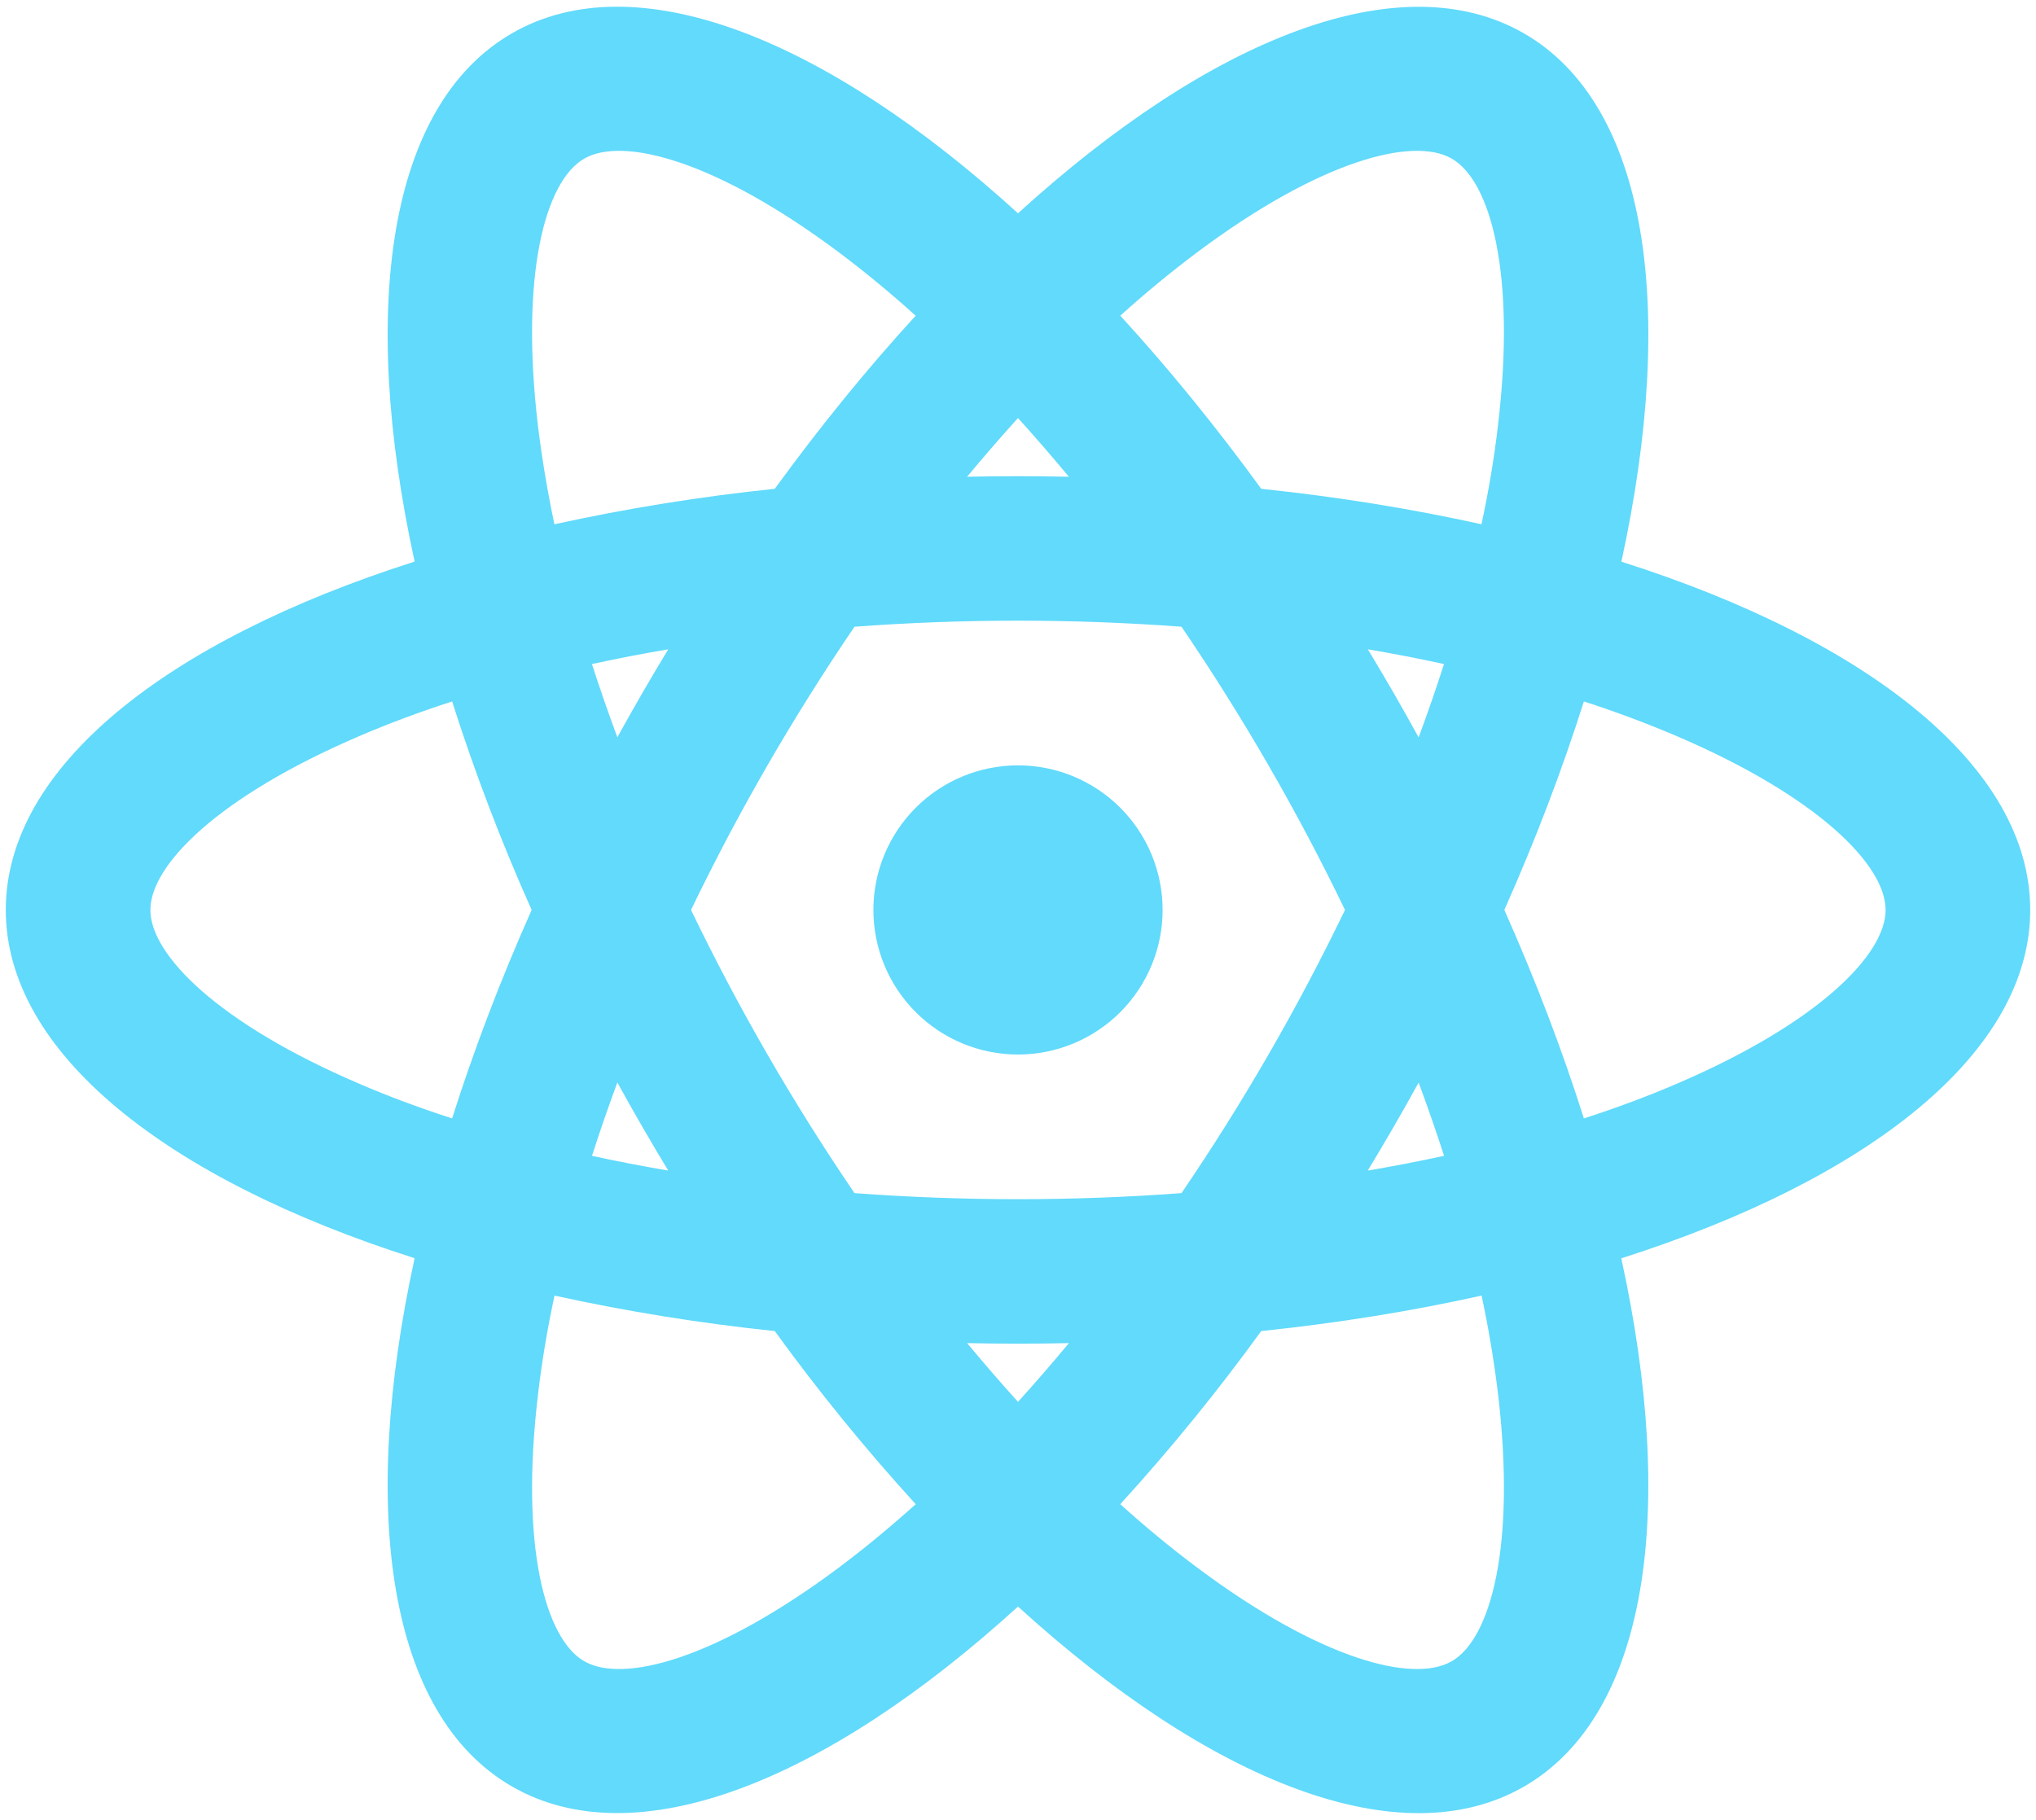 <svg width="132" height="118" viewBox="0 0 132 118" fill="none" xmlns="http://www.w3.org/2000/svg">
<path id="Vector" d="M66 68.375C63.514 68.375 61.129 67.387 59.371 65.629C57.613 63.871 56.625 61.486 56.625 59C56.625 56.514 57.613 54.129 59.371 52.371C61.129 50.613 63.514 49.625 66 49.625C68.486 49.625 70.871 50.613 72.629 52.371C74.387 54.129 75.375 56.514 75.375 59C75.375 61.486 74.387 63.871 72.629 65.629C70.871 67.387 68.486 68.375 66 68.375ZM62.7 87.087C63.794 88.4 64.894 89.675 66 90.894C67.106 89.675 68.206 88.406 69.3 87.087C67.1 87.134 64.9 87.134 62.7 87.087V87.087ZM50.231 86.306C45.432 85.807 40.664 85.039 35.95 84.006C35.481 86.194 35.125 88.319 34.888 90.356C33.7 100.25 35.356 106.262 37.875 107.712C40.394 109.169 46.425 107.594 54.406 101.625C56.05 100.394 57.706 99.025 59.369 97.531C56.116 93.963 53.065 90.216 50.231 86.306V86.306ZM96.05 84.006C91.569 85.006 86.781 85.781 81.769 86.306C78.935 90.216 75.884 93.963 72.631 97.531C74.294 99.031 75.95 100.394 77.594 101.625C85.575 107.594 91.606 109.169 94.125 107.712C96.644 106.262 98.294 100.25 97.119 90.356C96.861 88.225 96.506 86.106 96.056 84.006H96.05ZM105.112 81.587C108.719 98.081 106.825 111.212 98.812 115.837C90.8 120.462 78.481 115.537 66 104.169C53.519 115.537 41.2 120.456 33.188 115.831C25.175 111.206 23.281 98.081 26.881 81.581C10.794 76.462 0.375 68.25 0.375 59C0.375 49.75 10.794 41.544 26.881 36.412C23.281 19.919 25.175 6.787 33.188 2.162C41.2 -2.463 53.519 2.462 66 13.831C78.481 2.462 90.8 -2.456 98.812 2.169C106.825 6.794 108.719 19.919 105.119 36.419C121.206 41.537 131.625 49.75 131.625 59C131.625 68.25 121.206 76.456 105.119 81.587H105.112ZM59.362 20.469C57.773 19.03 56.119 17.664 54.406 16.375C46.425 10.406 40.394 8.831 37.875 10.287C35.356 11.737 33.706 17.75 34.881 27.644C35.131 29.687 35.481 31.806 35.944 33.994C40.66 32.961 45.429 32.193 50.231 31.694C53.2 27.612 56.263 23.856 59.369 20.469H59.362ZM81.769 31.694C86.781 32.219 91.569 33 96.05 33.994C96.519 31.806 96.875 29.681 97.112 27.644C98.3 17.75 96.644 11.737 94.125 10.287C91.606 8.831 85.575 10.406 77.594 16.375C75.879 17.664 74.223 19.03 72.631 20.469C75.737 23.856 78.8 27.612 81.769 31.694V31.694ZM69.3 30.912C68.206 29.6 67.106 28.325 66 27.106C64.894 28.325 63.794 29.594 62.7 30.912C64.9 30.866 67.1 30.866 69.3 30.912V30.912ZM43.325 75.9C42.185 74.019 41.084 72.115 40.025 70.187C39.431 71.794 38.881 73.375 38.381 74.944C39.987 75.294 41.638 75.612 43.319 75.9H43.325ZM55.4 77.362C62.457 77.886 69.543 77.886 76.6 77.362C80.582 71.512 84.126 65.374 87.2 59C84.126 52.625 80.582 46.488 76.6 40.637C69.543 40.113 62.457 40.113 55.4 40.637C51.417 46.488 47.874 52.625 44.8 59C47.874 65.374 51.417 71.512 55.4 77.362V77.362ZM91.975 47.812C92.569 46.206 93.119 44.625 93.619 43.056C91.98 42.701 90.334 42.382 88.681 42.1C89.819 43.98 90.918 45.885 91.975 47.812ZM29.312 45.481C27.188 46.169 25.175 46.919 23.288 47.731C14.131 51.656 9.75 56.094 9.75 59C9.75 61.906 14.125 66.344 23.288 70.269C25.175 71.081 27.188 71.831 29.312 72.519C30.7 68.144 32.419 63.606 34.469 59C32.499 54.593 30.777 50.08 29.312 45.481V45.481ZM38.375 43.056C38.881 44.619 39.431 46.206 40.025 47.806C41.085 45.881 42.185 43.978 43.325 42.1C41.638 42.387 39.987 42.706 38.381 43.056H38.375ZM102.688 72.519C104.813 71.831 106.825 71.081 108.712 70.269C117.869 66.344 122.25 61.906 122.25 59C122.25 56.094 117.875 51.656 108.712 47.731C106.739 46.891 104.729 46.14 102.688 45.481C101.3 49.856 99.581 54.394 97.531 59C99.581 63.606 101.3 68.137 102.688 72.519V72.519ZM93.625 74.944C93.119 73.381 92.569 71.794 91.975 70.194C90.915 72.119 89.815 74.021 88.675 75.9C90.362 75.612 92.013 75.294 93.619 74.944H93.625Z" fill="#61DAFB"/>
</svg>
